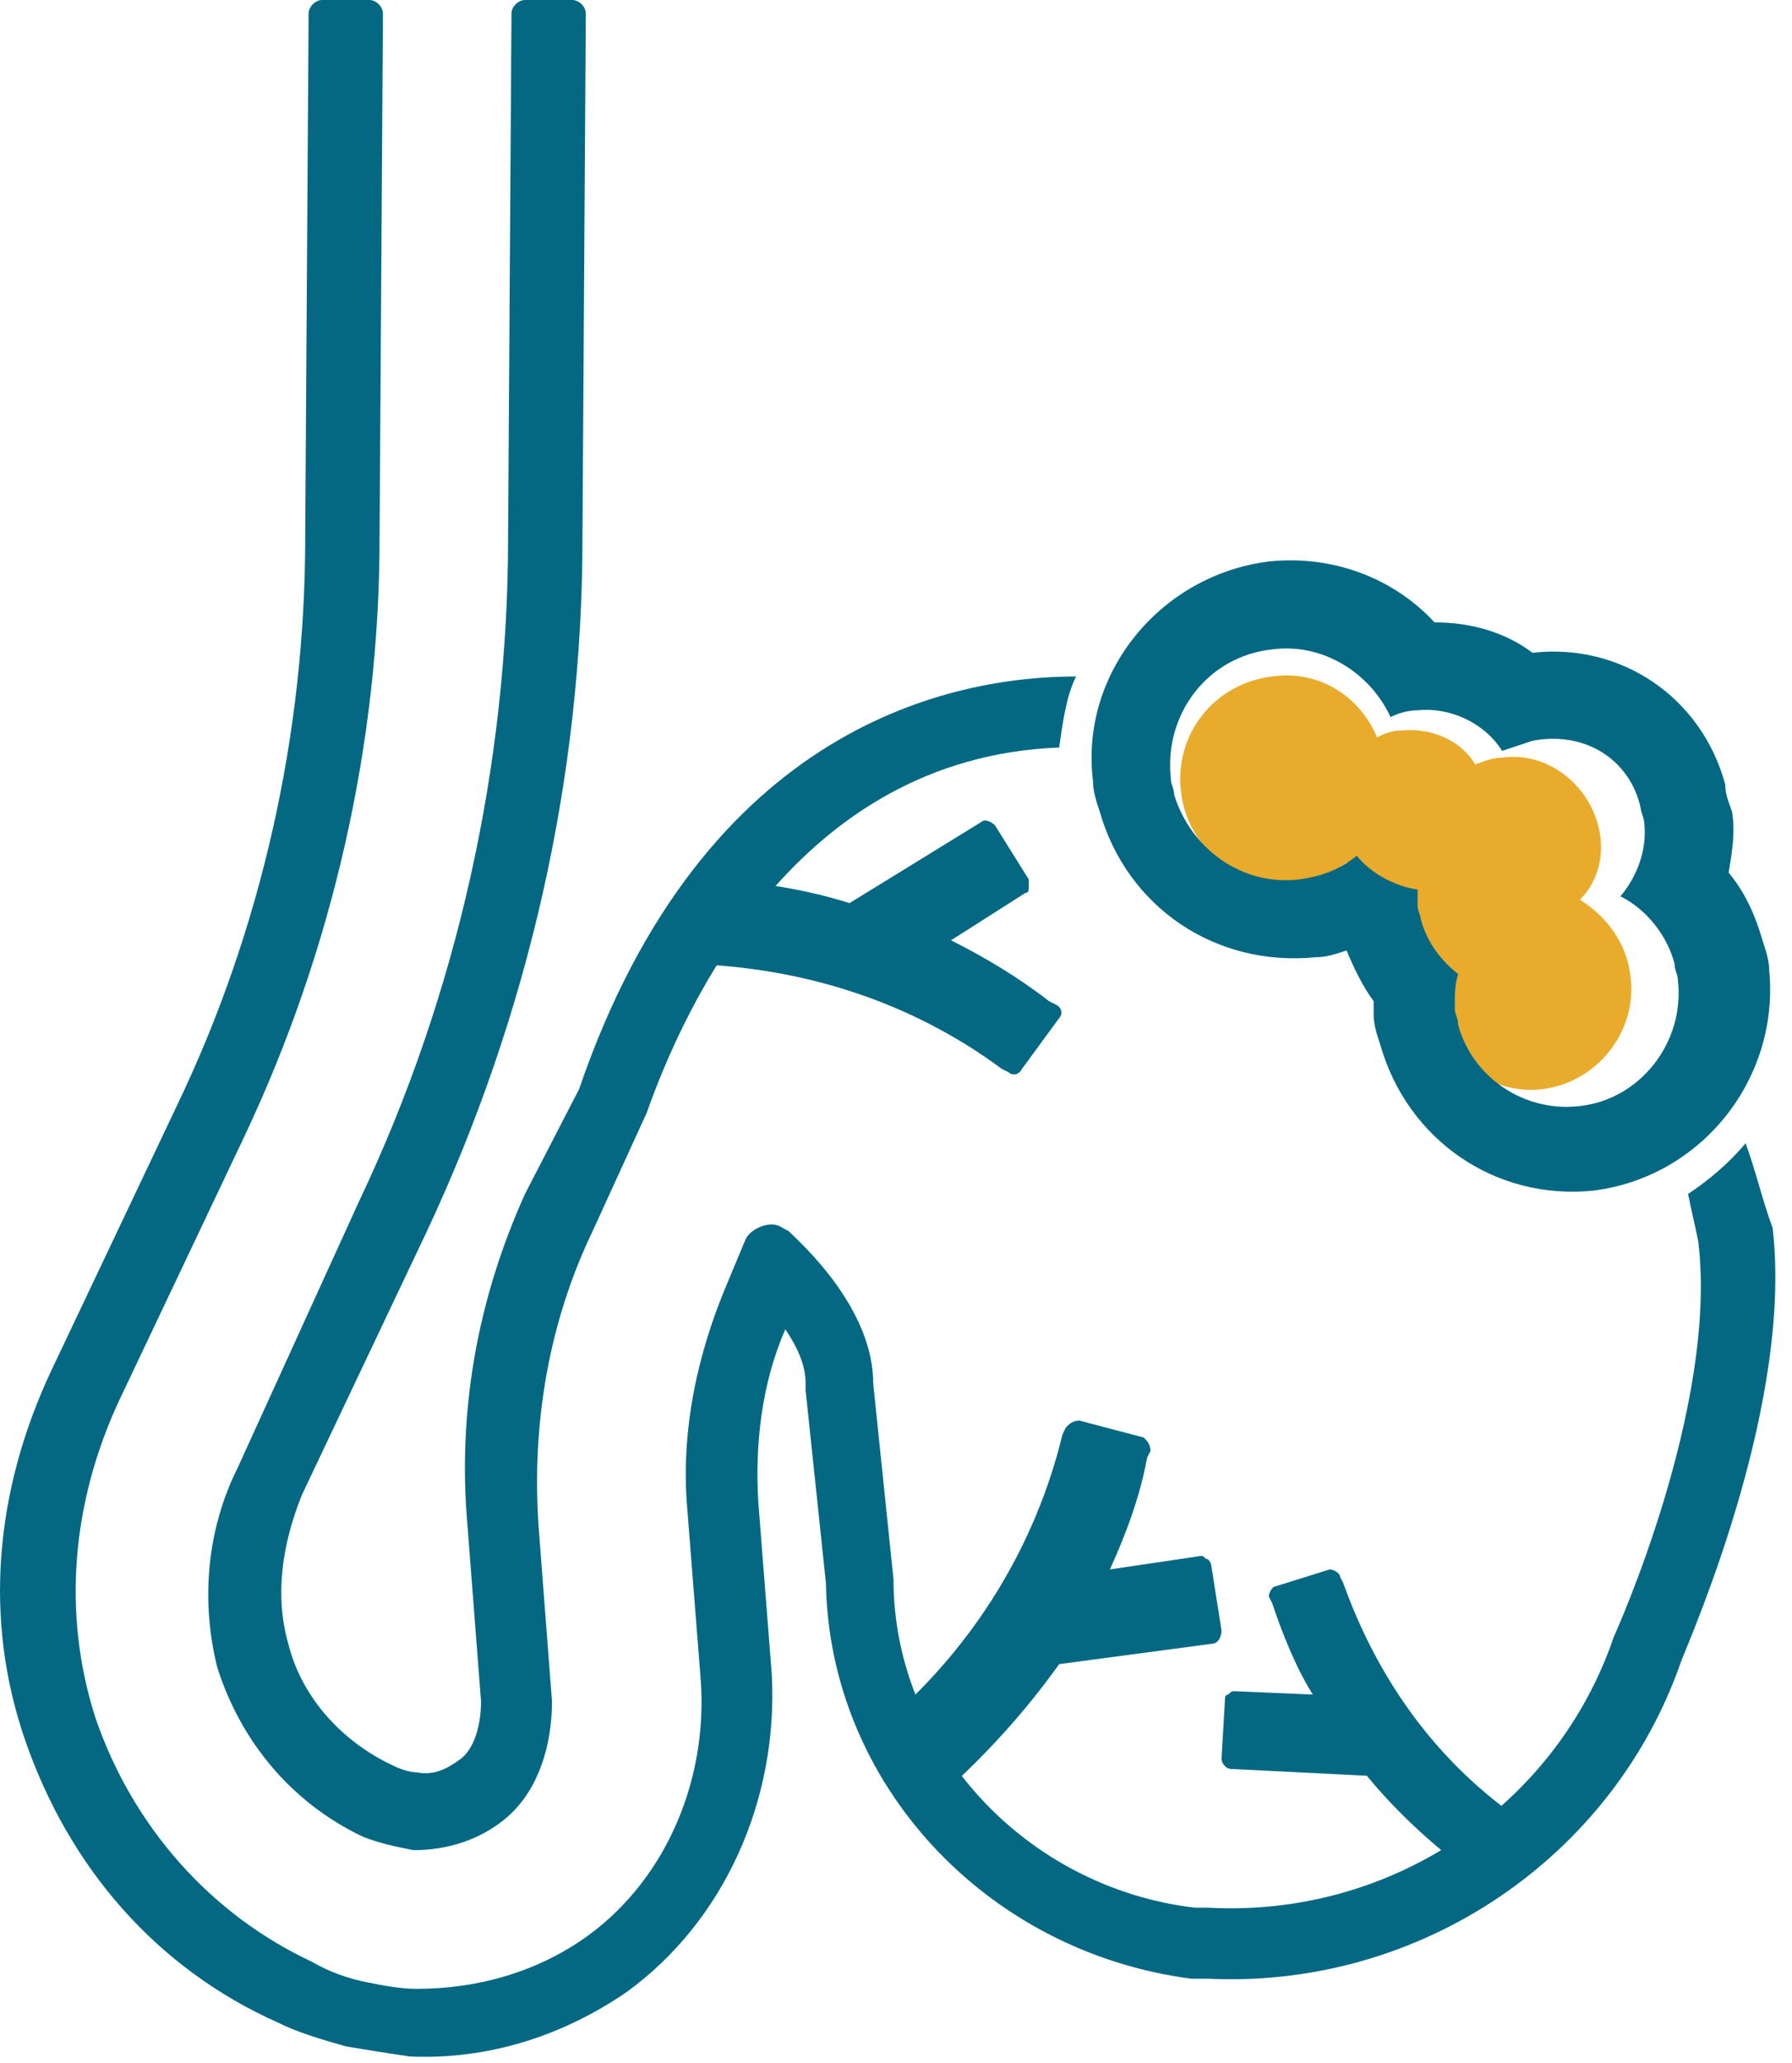 <svg width="53" height="61" viewBox="0 0 53 61" fill="none" xmlns="http://www.w3.org/2000/svg">
<path d="M44.827 53.7C42.426 52 40.727 49.6 39.727 46.8L39.627 46.6C39.627 46.5 39.426 46.4 39.327 46.4L37.727 46.9C37.627 46.9 37.526 47.1 37.526 47.2L37.627 47.4C37.926 48.3 38.327 49.3 38.827 50.1L36.526 50C36.426 50 36.426 50 36.327 50.1C36.227 50.1 36.227 50.2 36.227 50.3L36.127 52C36.127 52.1 36.227 52.3 36.426 52.3L40.426 52.5C41.327 53.6 42.426 54.6 43.526 55.4" fill="#056883"/>
<path d="M20.427 28.5C23.727 28.6 26.927 29.6 29.627 31.6L29.826 31.7C29.927 31.8 30.127 31.8 30.227 31.6L31.326 30.1C31.427 30 31.427 29.8 31.227 29.7L31.026 29.6C30.127 28.9 29.127 28.3 28.127 27.8L30.326 26.4C30.427 26.4 30.427 26.3 30.427 26.2C30.427 26.1 30.427 26 30.427 26L29.427 24.4C29.326 24.3 29.127 24.2 29.026 24.3L25.127 26.7C23.526 26.2 21.927 26 20.326 26" fill="#056883"/>
<path d="M28.026 52.9C29.227 51.8 30.326 50.6 31.326 49.2L35.827 48.6C36.026 48.6 36.127 48.4 36.127 48.2L35.827 46.3C35.827 46.2 35.727 46.1 35.727 46.1C35.627 46.1 35.627 46 35.526 46L32.827 46.4C33.327 45.3 33.727 44.2 33.926 43.1L34.026 42.9C34.026 42.7 33.926 42.6 33.827 42.5L31.927 42C31.727 42 31.627 42.1 31.526 42.2L31.427 42.4C30.627 45.7 28.826 48.6 26.326 50.8" fill="#056883"/>
<path d="M37.627 20C39.027 19.8 40.227 20.6 40.727 21.8C40.927 21.7 41.127 21.6 41.427 21.6C42.327 21.5 43.227 21.9 43.627 22.6C43.927 22.5 44.127 22.4 44.427 22.4C45.827 22.2 47.127 23.3 47.327 24.7C47.427 25.4 47.227 26.1 46.727 26.6C47.527 27.1 48.127 27.9 48.227 28.9C48.427 30.5 47.227 32 45.627 32.2C44.027 32.4 42.527 31.2 42.327 29.6C42.327 29.3 42.327 29 42.427 28.7C41.827 28.3 41.427 27.7 41.427 26.9C41.427 26.7 41.427 26.6 41.427 26.4C40.827 26.3 40.227 26 39.827 25.5C39.427 25.8 38.927 26 38.327 26.1C36.627 26.3 35.127 25.1 34.927 23.4C34.727 21.7 35.927 20.2 37.627 20Z" fill="#E9AB2C"/>
<path d="M48.527 23.9C48.527 24 48.627 24.2 48.627 24.3C48.727 25.1 48.427 25.9 47.927 26.5C48.727 26.9 49.327 27.7 49.527 28.5C49.527 28.7 49.627 28.8 49.627 29C49.827 30.8 48.527 32.5 46.727 32.7C45.027 32.9 43.527 31.8 43.127 30.3C43.127 30.1 43.027 30 43.027 29.8C43.027 29.4 43.027 29.1 43.127 28.8C42.627 28.4 42.227 27.9 42.027 27.2C42.027 27.1 41.927 26.9 41.927 26.8C41.927 26.6 41.927 26.4 41.927 26.3C41.227 26.2 40.527 25.8 40.127 25.3C39.627 25.7 39.127 25.9 38.427 26C36.727 26.2 35.227 25.1 34.727 23.5C34.727 23.3 34.627 23.2 34.627 23C34.427 21.1 35.727 19.4 37.627 19.2C39.127 19 40.527 19.9 41.127 21.2C41.327 21.1 41.627 21 41.927 21C42.927 20.9 43.927 21.4 44.427 22.2C44.727 22.1 45.027 22 45.327 21.9C46.927 21.6 48.227 22.5 48.527 23.9ZM51.027 23.2C50.327 20.6 47.927 19 45.327 19.3C44.527 18.7 43.527 18.4 42.427 18.4C41.227 17.1 39.427 16.4 37.527 16.6C34.327 17 31.927 19.9 32.327 23.1C32.327 23.4 32.427 23.7 32.527 24C33.327 26.8 35.927 28.6 38.927 28.3C39.227 28.3 39.527 28.2 39.827 28.1C40.027 28.6 40.327 29.2 40.627 29.6C40.627 29.7 40.627 29.9 40.627 30C40.627 30.3 40.727 30.6 40.827 30.9C41.627 33.7 44.227 35.5 47.127 35.2C50.327 34.8 52.627 31.9 52.327 28.7C52.327 28.4 52.227 28.1 52.127 27.8C51.927 27.1 51.627 26.4 51.127 25.8C51.227 25.2 51.327 24.6 51.227 24C51.127 23.7 51.027 23.5 51.027 23.2Z" fill="#056883"/>
<path d="M7.027 43.4C6.127 45.2 5.927 47.3 6.427 49.3C7.127 51.5 8.627 53.3 10.727 54.3C11.227 54.5 11.727 54.6 12.227 54.7C13.227 54.7 14.227 54.4 15.027 53.7C15.927 52.9 16.326 51.6 16.326 50.3L15.927 45.1C15.726 42.1 16.227 39.1 17.527 36.4L19.127 32.9C20.227 29.8 23.527 22.4 31.326 22.1C31.427 21.4 31.527 20.6 31.826 20C28.227 20 20.826 21.4 17.127 32.2L15.527 35.3C14.127 38.4 13.527 41.7 13.826 45.1L14.227 50.3C14.227 51 14.027 51.7 13.627 52C13.226 52.3 12.826 52.5 12.326 52.4C12.127 52.4 11.826 52.3 11.627 52.2C10.127 51.5 8.927 50.2 8.527 48.6C8.127 47.2 8.327 45.7 8.927 44.2L12.627 36.4C15.627 30 17.227 23 17.227 15.9L17.326 0.4C17.326 0.2 17.127 0 16.927 0H15.527C15.327 0 15.127 0.2 15.127 0.4L15.027 15.9C15.027 22.6 13.527 29.4 10.627 35.5L7.027 43.4Z" fill="#056883"/>
<path d="M51.627 33.8C51.127 34.4 50.526 34.9 49.926 35.3C50.026 35.8 50.127 36.2 50.227 36.7C50.827 41.6 47.727 48.4 47.727 48.4C46.026 53.4 41.127 56.7 35.727 56.4C35.627 56.4 35.426 56.4 35.327 56.4C30.326 55.8 26.427 51.6 26.427 46.7L25.826 40.9C25.826 39.3 24.727 37.7 23.326 36.4C23.127 36.3 23.026 36.2 22.826 36.2C22.526 36.2 22.127 36.4 22.026 36.7L21.526 37.9C20.627 40 20.127 42.3 20.326 44.6L20.727 49.7C20.927 52.6 19.727 55.5 17.427 57.2C15.927 58.3 14.127 58.8 12.326 58.8C11.826 58.8 11.326 58.7 10.826 58.6C10.326 58.5 9.727 58.3 9.227 58C6.227 56.6 3.927 54 2.827 50.8C1.827 47.7 2.127 44.4 3.527 41.4L7.227 33.6C9.827 28.1 11.226 22 11.226 15.9L11.326 0.4C11.326 0.2 11.127 0 10.927 0H9.527C9.327 0 9.127 0.2 9.127 0.4L9.027 15.9C9.027 21.7 7.727 27.5 5.227 32.7L1.527 40.5C-0.173 44.1 -0.473 47.9 0.727 51.4C2.027 55.2 4.627 58.2 8.227 59.8C8.827 60.1 9.527 60.3 10.226 60.5C10.826 60.6 11.427 60.7 12.127 60.8C14.427 60.9 16.627 60.2 18.526 58.9C21.427 56.8 23.026 53.2 22.826 49.5L22.427 44.4C22.326 42.7 22.526 40.9 23.227 39.3C23.627 39.9 23.826 40.4 23.826 40.9V41V41.1L24.427 46.8C24.526 52.7 29.127 57.7 35.227 58.5C35.426 58.5 35.526 58.5 35.727 58.5C42.026 58.8 47.727 54.9 49.727 49.1C50.127 48.1 53.026 41.4 52.426 36.3C52.127 35.5 51.926 34.6 51.627 33.8Z" fill="#056883"/>
</svg>
